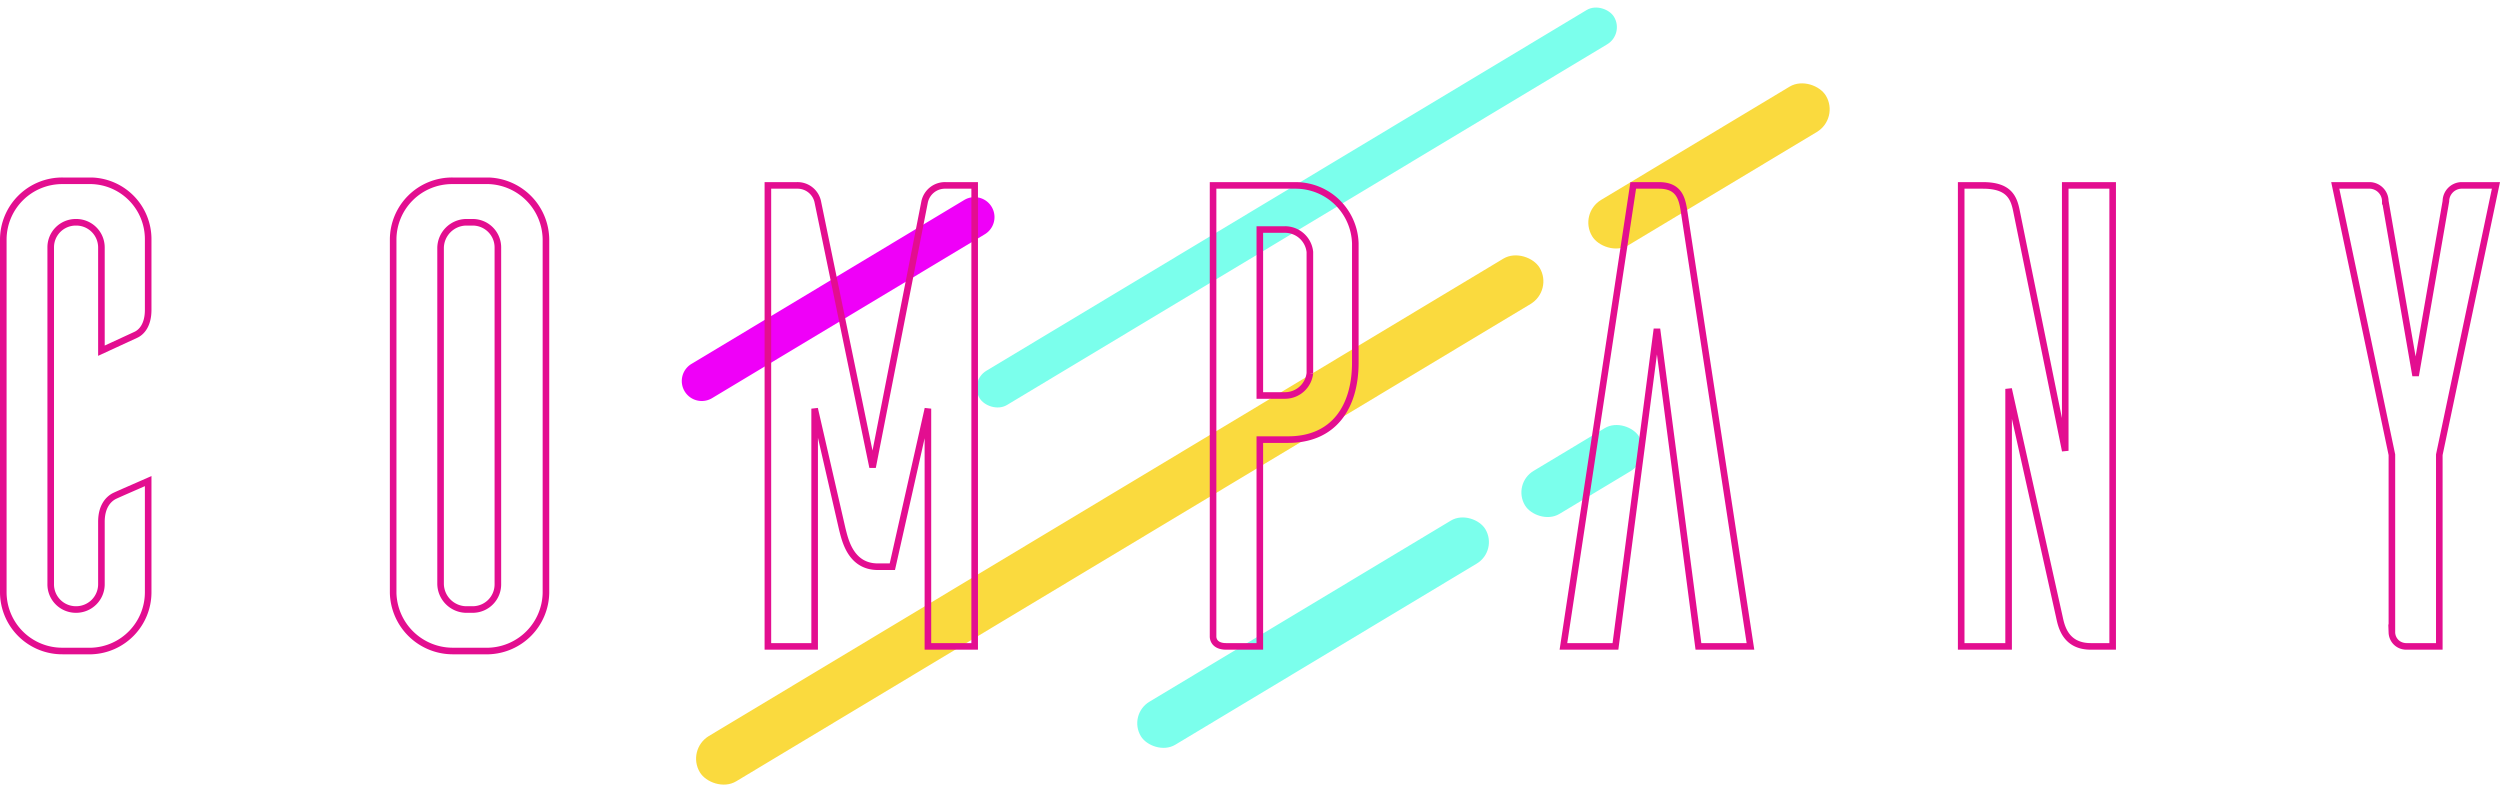 <svg xmlns="http://www.w3.org/2000/svg" width="379.616" height="120.711" viewBox="0 0 379.616 120.711">
  <g id="グループ_3570" data-name="グループ 3570" transform="translate(-147.2 -208.847)">
    <g id="グループ_2936" data-name="グループ 2936" transform="translate(27.512)">
      <g id="グループ_2904" data-name="グループ 2904" transform="translate(216.988 229.39) rotate(-8)">
        <path id="パス_199160" data-name="パス 199160" d="M3.032,0h48.29a3.032,3.032,0,1,1,0,6.065H3.032A3.032,3.032,0,1,1,3.032,0Z" transform="matrix(0.921, -0.391, 0.391, 0.921, 0, 36.633)" fill="#ef00f8"/>
        <rect id="長方形_2468" data-name="長方形 2468" width="112.337" height="6.065" rx="3.032" transform="matrix(0.921, -0.391, 0.391, 0.921, 44.202, 43.894)" fill="#7bffec"/>
      </g>
      <g id="グループ_2902" data-name="グループ 2902" transform="translate(223.891 322.673) rotate(-31)">
        <rect id="長方形_2419" data-name="長方形 2419" width="148.761" height="8.031" rx="4.016" transform="translate(0 0)" fill="#fada3e"/>
        <rect id="長方形_2420" data-name="長方形 2420" width="41.417" height="8.031" rx="4.016" transform="translate(158.059 0)" fill="#fada3e"/>
      </g>
      <g id="グループ_2903" data-name="グループ 2903" transform="translate(290.957 317.363) rotate(-31)">
        <rect id="長方形_2419-2" data-name="長方形 2419" width="61.03" height="7.621" rx="3.811" transform="translate(0 0)" fill="#7bffec"/>
        <rect id="長方形_2420-2" data-name="長方形 2420" width="20.231" height="7.621" rx="3.811" transform="translate(68.051 0)" fill="#7bffec"/>
      </g>
    </g>
    <path id="パス_203399" data-name="パス 203399" d="M41.2-25.1c-1.8.8-4.6,2-5.2,2.3-.9.5-1.9,1.6-1.9,3.9v9.4a3.842,3.842,0,0,1-3.9,3.9,3.821,3.821,0,0,1-3.8-3.9V-60.6a3.8,3.8,0,0,1,3.8-3.8,3.821,3.821,0,0,1,3.9,3.8v15.7l5.2-2.4c.9-.4,1.9-1.5,1.9-3.8V-61.8a8.86,8.86,0,0,0-8.6-8.9H28.2a8.941,8.941,0,0,0-9,8.9V-8.2a8.941,8.941,0,0,0,9,8.9h4.4a8.926,8.926,0,0,0,8.6-8.9ZM87.4-70.7a8.941,8.941,0,0,0-9,8.9V-8.1a9.053,9.053,0,0,0,9,8.8h5.5a8.995,8.995,0,0,0,8.7-8.8V-61.8a9.013,9.013,0,0,0-8.7-8.9Zm2,65.1a3.952,3.952,0,0,1-3.8-3.9v-51a3.952,3.952,0,0,1,3.8-3.9h1.1a3.821,3.821,0,0,1,3.8,3.9v51a3.821,3.821,0,0,1-3.8,3.9ZM159.6,0h7.1V-70h-4.4a3.164,3.164,0,0,0-3.2,2.5l-7.9,40.3-8.3-40.2a3.146,3.146,0,0,0-3.2-2.6h-4.4V0h7.1V-36.1l4.2,18.3c.4,1.5,1.2,5.7,5.4,5.7h2.2l5.4-24Zm43.3-70V-1.5c0,.5.3,1.5,2,1.5H210V-31.4h4.3c6.9,0,10.2-4.9,10.2-11.7V-61.2a9.074,9.074,0,0,0-9.1-8.8Zm14.7,28.5a3.8,3.8,0,0,1-3.8,3.4H210V-63.3h3.8a3.8,3.8,0,0,1,3.8,3.4ZM284.5,0h-7.9l-6.3-48.2L264,0h-7.9l10.6-70h3.9c3,0,3.5,1.9,3.8,3.8Zm55,0V-70h-7.2v40.3l-7.4-36.4c-.4-2-1.1-3.9-5.1-3.9h-3.3V0h7.2V-39.1l7.7,34.6c.3,1.4.9,4.5,4.8,4.5Zm49.6,0V-29.1L397.7-70h-5.3a2.428,2.428,0,0,0-2.3,2.4l-4.6,26.5-4.6-26.5a2.428,2.428,0,0,0-2.3-2.4h-5.3l8.6,40.9v27A2.18,2.18,0,0,0,384,0Z" transform="translate(128.5 307)" fill="none" stroke="#e30e90" stroke-width="1"/>
  </g>
</svg>
